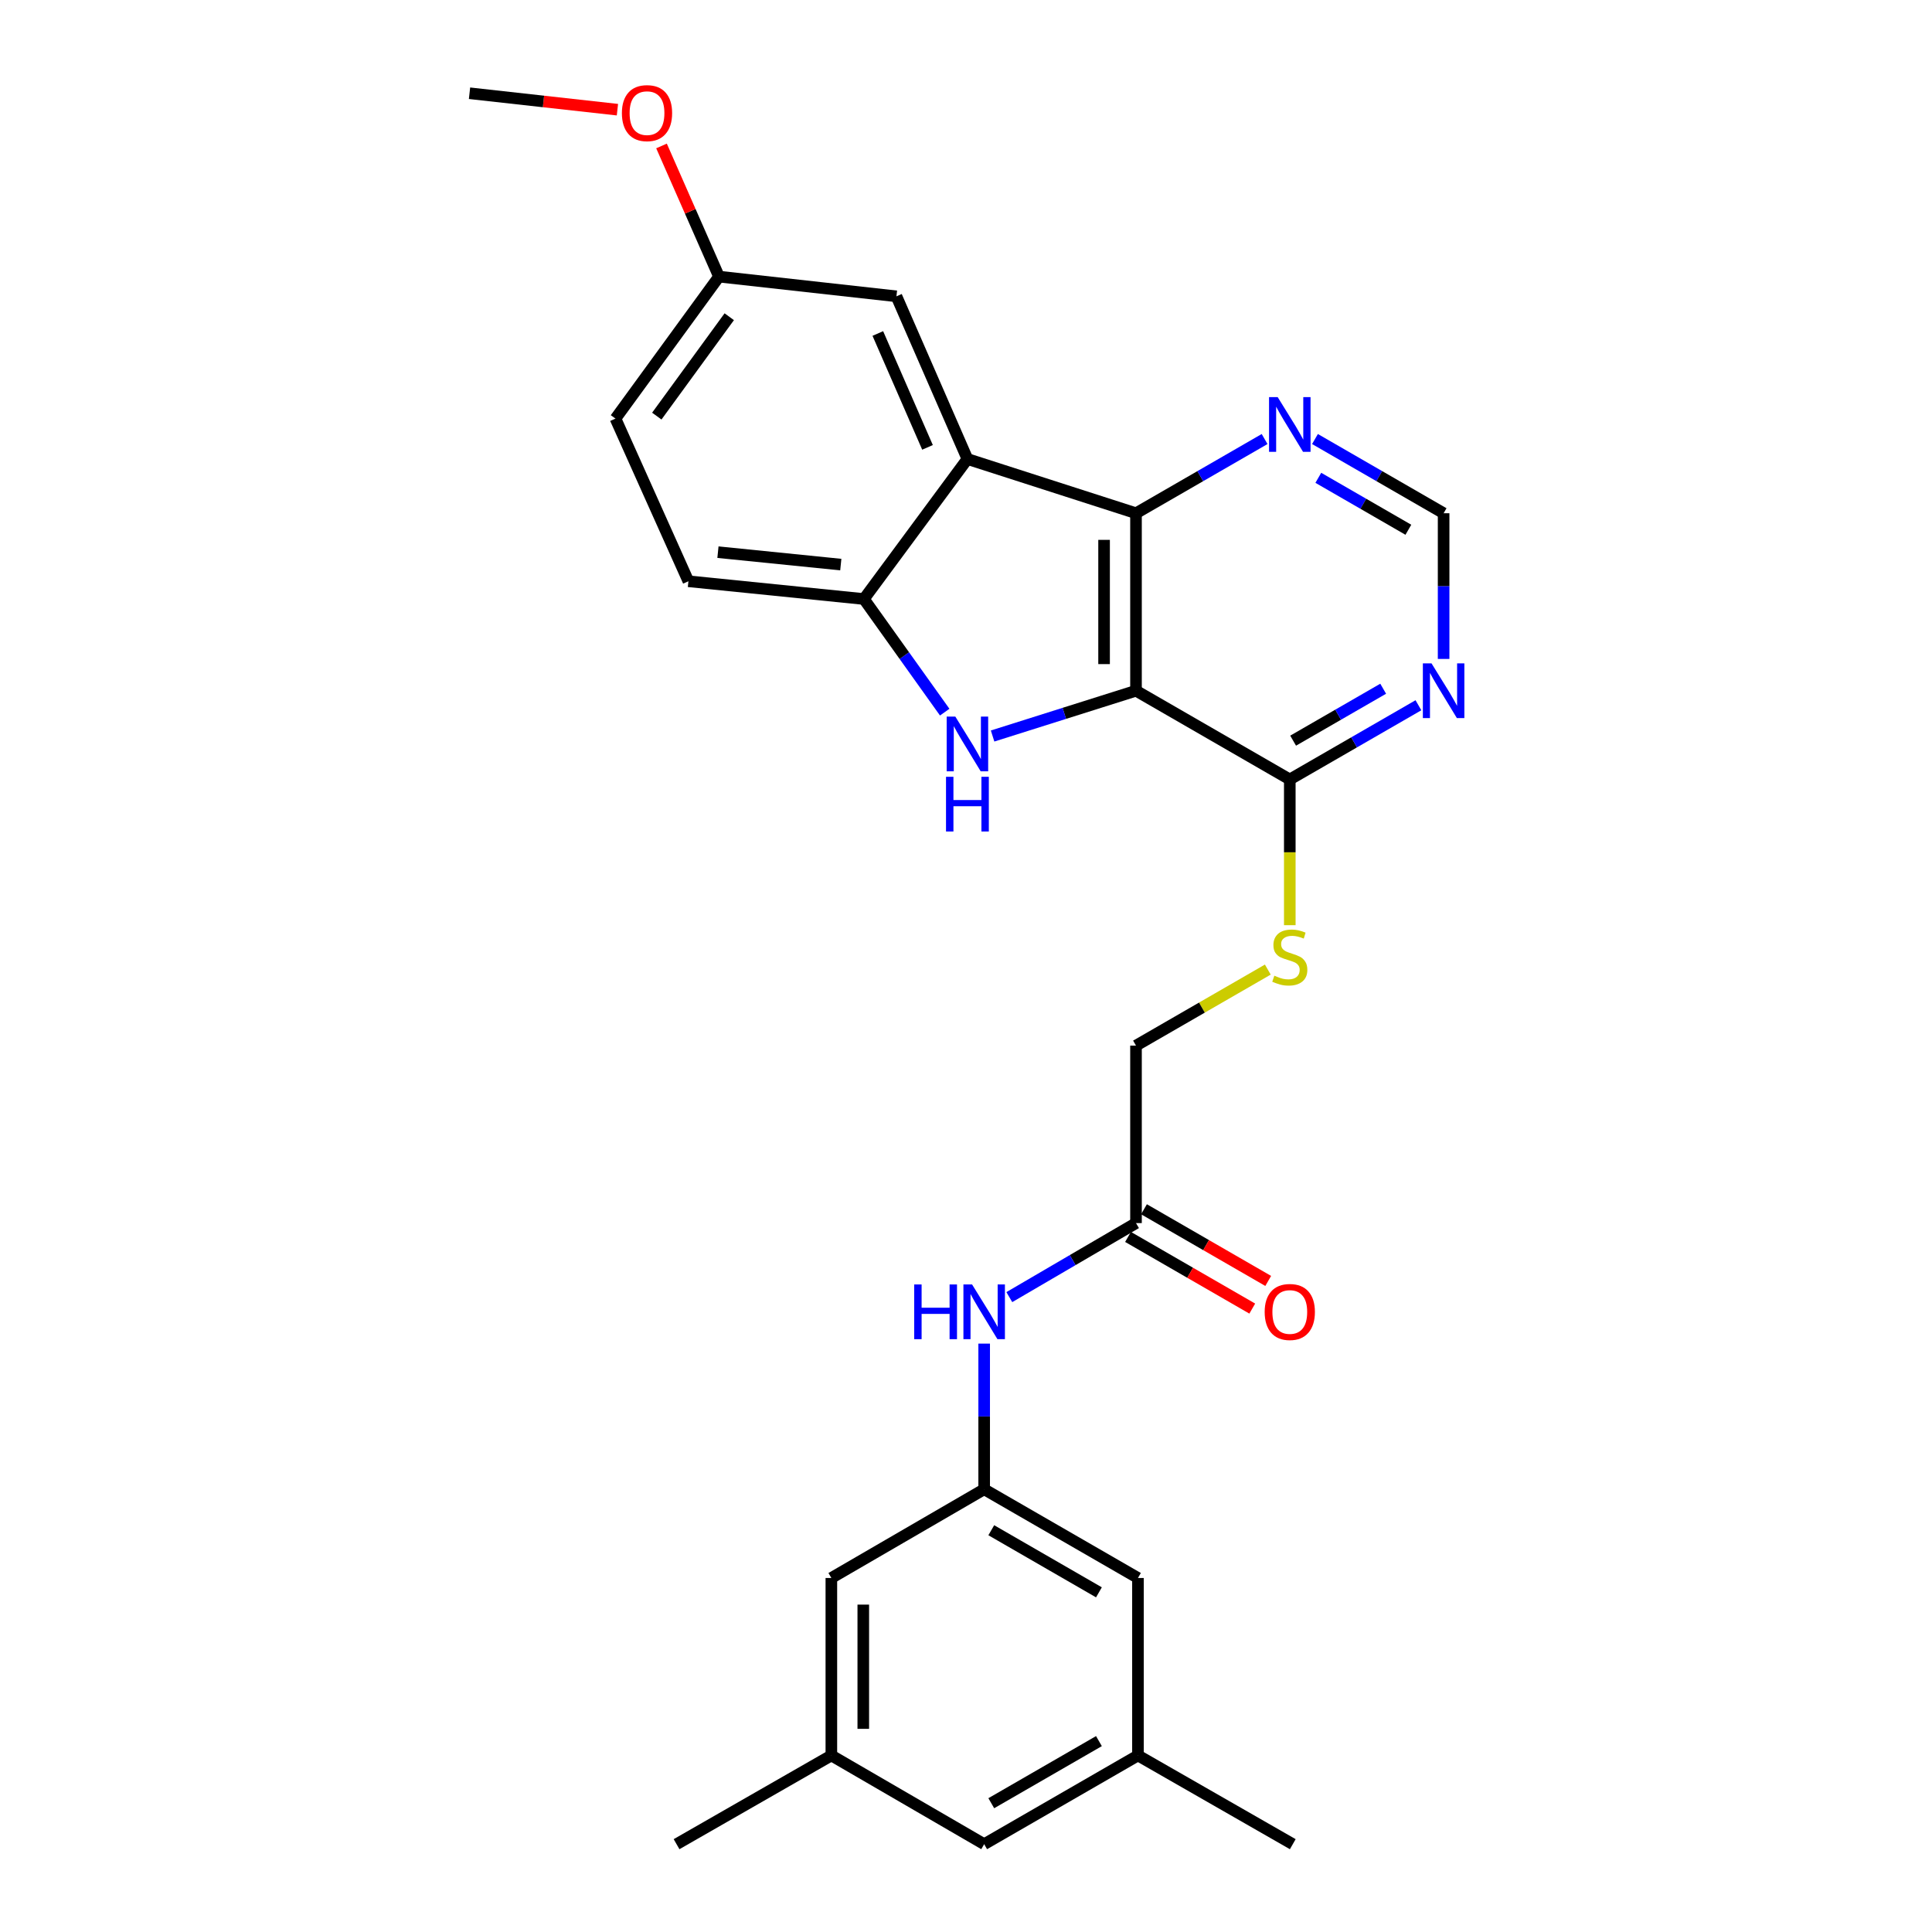 <?xml version='1.0' encoding='iso-8859-1'?>
<svg version='1.1' baseProfile='full'
              xmlns='http://www.w3.org/2000/svg'
                      xmlns:rdkit='http://www.rdkit.org/xml'
                      xmlns:xlink='http://www.w3.org/1999/xlink'
                  xml:space='preserve'
width='1000px' height='1000px' viewBox='0 0 1000 1000'>
<!-- END OF HEADER -->
<rect style='opacity:1.0;fill:#FFFFFF;stroke:none' width='1000' height='1000' x='0' y='0'> </rect>
<path class='bond-0' d='M 587.994,357.518 L 550.879,369.238' style='fill:none;fill-rule:evenodd;stroke:#000000;stroke-width:6px;stroke-linecap:butt;stroke-linejoin:miter;stroke-opacity:1' />
<path class='bond-0' d='M 550.879,369.238 L 513.765,380.957' style='fill:none;fill-rule:evenodd;stroke:#0000FF;stroke-width:6px;stroke-linecap:butt;stroke-linejoin:miter;stroke-opacity:1' />
<path class='bond-1' d='M 587.994,357.518 L 587.994,265.652' style='fill:none;fill-rule:evenodd;stroke:#000000;stroke-width:6px;stroke-linecap:butt;stroke-linejoin:miter;stroke-opacity:1' />
<path class='bond-1' d='M 571.468,343.738 L 571.468,279.432' style='fill:none;fill-rule:evenodd;stroke:#000000;stroke-width:6px;stroke-linecap:butt;stroke-linejoin:miter;stroke-opacity:1' />
<path class='bond-4' d='M 587.994,357.518 L 667.594,403.442' style='fill:none;fill-rule:evenodd;stroke:#000000;stroke-width:6px;stroke-linecap:butt;stroke-linejoin:miter;stroke-opacity:1' />
<path class='bond-3' d='M 488.978,368.606 L 468.067,339.329' style='fill:none;fill-rule:evenodd;stroke:#0000FF;stroke-width:6px;stroke-linecap:butt;stroke-linejoin:miter;stroke-opacity:1' />
<path class='bond-3' d='M 468.067,339.329 L 447.156,310.052' style='fill:none;fill-rule:evenodd;stroke:#000000;stroke-width:6px;stroke-linecap:butt;stroke-linejoin:miter;stroke-opacity:1' />
<path class='bond-2' d='M 587.994,265.652 L 500.737,237.577' style='fill:none;fill-rule:evenodd;stroke:#000000;stroke-width:6px;stroke-linecap:butt;stroke-linejoin:miter;stroke-opacity:1' />
<path class='bond-6' d='M 587.994,265.652 L 621.275,246.448' style='fill:none;fill-rule:evenodd;stroke:#000000;stroke-width:6px;stroke-linecap:butt;stroke-linejoin:miter;stroke-opacity:1' />
<path class='bond-6' d='M 621.275,246.448 L 654.557,227.243' style='fill:none;fill-rule:evenodd;stroke:#0000FF;stroke-width:6px;stroke-linecap:butt;stroke-linejoin:miter;stroke-opacity:1' />
<path class='bond-11' d='M 500.737,237.577 L 463.995,153.377' style='fill:none;fill-rule:evenodd;stroke:#000000;stroke-width:6px;stroke-linecap:butt;stroke-linejoin:miter;stroke-opacity:1' />
<path class='bond-11' d='M 480.079,231.556 L 454.359,172.617' style='fill:none;fill-rule:evenodd;stroke:#000000;stroke-width:6px;stroke-linecap:butt;stroke-linejoin:miter;stroke-opacity:1' />
<path class='bond-27' d='M 500.737,237.577 L 447.156,310.052' style='fill:none;fill-rule:evenodd;stroke:#000000;stroke-width:6px;stroke-linecap:butt;stroke-linejoin:miter;stroke-opacity:1' />
<path class='bond-13' d='M 447.156,310.052 L 356.319,300.862' style='fill:none;fill-rule:evenodd;stroke:#000000;stroke-width:6px;stroke-linecap:butt;stroke-linejoin:miter;stroke-opacity:1' />
<path class='bond-13' d='M 435.194,292.232 L 371.608,285.798' style='fill:none;fill-rule:evenodd;stroke:#000000;stroke-width:6px;stroke-linecap:butt;stroke-linejoin:miter;stroke-opacity:1' />
<path class='bond-5' d='M 667.594,403.442 L 700.884,384.24' style='fill:none;fill-rule:evenodd;stroke:#000000;stroke-width:6px;stroke-linecap:butt;stroke-linejoin:miter;stroke-opacity:1' />
<path class='bond-5' d='M 700.884,384.24 L 734.175,365.038' style='fill:none;fill-rule:evenodd;stroke:#0000FF;stroke-width:6px;stroke-linecap:butt;stroke-linejoin:miter;stroke-opacity:1' />
<path class='bond-5' d='M 669.324,383.366 L 692.627,369.925' style='fill:none;fill-rule:evenodd;stroke:#000000;stroke-width:6px;stroke-linecap:butt;stroke-linejoin:miter;stroke-opacity:1' />
<path class='bond-5' d='M 692.627,369.925 L 715.931,356.484' style='fill:none;fill-rule:evenodd;stroke:#0000FF;stroke-width:6px;stroke-linecap:butt;stroke-linejoin:miter;stroke-opacity:1' />
<path class='bond-8' d='M 667.594,403.442 L 667.594,441.158' style='fill:none;fill-rule:evenodd;stroke:#000000;stroke-width:6px;stroke-linecap:butt;stroke-linejoin:miter;stroke-opacity:1' />
<path class='bond-8' d='M 667.594,441.158 L 667.594,478.873' style='fill:none;fill-rule:evenodd;stroke:#CCCC00;stroke-width:6px;stroke-linecap:butt;stroke-linejoin:miter;stroke-opacity:1' />
<path class='bond-12' d='M 747.212,341.062 L 747.212,303.357' style='fill:none;fill-rule:evenodd;stroke:#0000FF;stroke-width:6px;stroke-linecap:butt;stroke-linejoin:miter;stroke-opacity:1' />
<path class='bond-12' d='M 747.212,303.357 L 747.212,265.652' style='fill:none;fill-rule:evenodd;stroke:#000000;stroke-width:6px;stroke-linecap:butt;stroke-linejoin:miter;stroke-opacity:1' />
<path class='bond-28' d='M 680.632,227.241 L 713.922,246.447' style='fill:none;fill-rule:evenodd;stroke:#0000FF;stroke-width:6px;stroke-linecap:butt;stroke-linejoin:miter;stroke-opacity:1' />
<path class='bond-28' d='M 713.922,246.447 L 747.212,265.652' style='fill:none;fill-rule:evenodd;stroke:#000000;stroke-width:6px;stroke-linecap:butt;stroke-linejoin:miter;stroke-opacity:1' />
<path class='bond-28' d='M 682.361,247.317 L 705.664,260.761' style='fill:none;fill-rule:evenodd;stroke:#0000FF;stroke-width:6px;stroke-linecap:butt;stroke-linejoin:miter;stroke-opacity:1' />
<path class='bond-28' d='M 705.664,260.761 L 728.967,274.205' style='fill:none;fill-rule:evenodd;stroke:#000000;stroke-width:6px;stroke-linecap:butt;stroke-linejoin:miter;stroke-opacity:1' />
<path class='bond-7' d='M 509.404,770.841 L 509.404,733.146' style='fill:none;fill-rule:evenodd;stroke:#000000;stroke-width:6px;stroke-linecap:butt;stroke-linejoin:miter;stroke-opacity:1' />
<path class='bond-7' d='M 509.404,733.146 L 509.404,695.45' style='fill:none;fill-rule:evenodd;stroke:#0000FF;stroke-width:6px;stroke-linecap:butt;stroke-linejoin:miter;stroke-opacity:1' />
<path class='bond-18' d='M 509.404,770.841 L 589.004,816.765' style='fill:none;fill-rule:evenodd;stroke:#000000;stroke-width:6px;stroke-linecap:butt;stroke-linejoin:miter;stroke-opacity:1' />
<path class='bond-18' d='M 513.086,792.044 L 568.806,824.191' style='fill:none;fill-rule:evenodd;stroke:#000000;stroke-width:6px;stroke-linecap:butt;stroke-linejoin:miter;stroke-opacity:1' />
<path class='bond-19' d='M 509.404,770.841 L 430.309,816.765' style='fill:none;fill-rule:evenodd;stroke:#000000;stroke-width:6px;stroke-linecap:butt;stroke-linejoin:miter;stroke-opacity:1' />
<path class='bond-17' d='M 656.217,501.854 L 622.105,521.533' style='fill:none;fill-rule:evenodd;stroke:#CCCC00;stroke-width:6px;stroke-linecap:butt;stroke-linejoin:miter;stroke-opacity:1' />
<path class='bond-17' d='M 622.105,521.533 L 587.994,541.213' style='fill:none;fill-rule:evenodd;stroke:#000000;stroke-width:6px;stroke-linecap:butt;stroke-linejoin:miter;stroke-opacity:1' />
<path class='bond-9' d='M 587.994,633.07 L 587.994,541.213' style='fill:none;fill-rule:evenodd;stroke:#000000;stroke-width:6px;stroke-linecap:butt;stroke-linejoin:miter;stroke-opacity:1' />
<path class='bond-10' d='M 587.994,633.07 L 555.207,652.229' style='fill:none;fill-rule:evenodd;stroke:#000000;stroke-width:6px;stroke-linecap:butt;stroke-linejoin:miter;stroke-opacity:1' />
<path class='bond-10' d='M 555.207,652.229 L 522.42,671.388' style='fill:none;fill-rule:evenodd;stroke:#0000FF;stroke-width:6px;stroke-linecap:butt;stroke-linejoin:miter;stroke-opacity:1' />
<path class='bond-14' d='M 583.865,640.227 L 616.016,658.776' style='fill:none;fill-rule:evenodd;stroke:#000000;stroke-width:6px;stroke-linecap:butt;stroke-linejoin:miter;stroke-opacity:1' />
<path class='bond-14' d='M 616.016,658.776 L 648.167,677.325' style='fill:none;fill-rule:evenodd;stroke:#FF0000;stroke-width:6px;stroke-linecap:butt;stroke-linejoin:miter;stroke-opacity:1' />
<path class='bond-14' d='M 592.123,625.913 L 624.275,644.462' style='fill:none;fill-rule:evenodd;stroke:#000000;stroke-width:6px;stroke-linecap:butt;stroke-linejoin:miter;stroke-opacity:1' />
<path class='bond-14' d='M 624.275,644.462 L 656.426,663.011' style='fill:none;fill-rule:evenodd;stroke:#FF0000;stroke-width:6px;stroke-linecap:butt;stroke-linejoin:miter;stroke-opacity:1' />
<path class='bond-21' d='M 463.995,153.377 L 372.147,143.177' style='fill:none;fill-rule:evenodd;stroke:#000000;stroke-width:6px;stroke-linecap:butt;stroke-linejoin:miter;stroke-opacity:1' />
<path class='bond-22' d='M 356.319,300.862 L 318.566,216.662' style='fill:none;fill-rule:evenodd;stroke:#000000;stroke-width:6px;stroke-linecap:butt;stroke-linejoin:miter;stroke-opacity:1' />
<path class='bond-15' d='M 430.309,908.622 L 430.309,816.765' style='fill:none;fill-rule:evenodd;stroke:#000000;stroke-width:6px;stroke-linecap:butt;stroke-linejoin:miter;stroke-opacity:1' />
<path class='bond-15' d='M 446.835,894.843 L 446.835,830.544' style='fill:none;fill-rule:evenodd;stroke:#000000;stroke-width:6px;stroke-linecap:butt;stroke-linejoin:miter;stroke-opacity:1' />
<path class='bond-20' d='M 430.309,908.622 L 509.404,954.545' style='fill:none;fill-rule:evenodd;stroke:#000000;stroke-width:6px;stroke-linecap:butt;stroke-linejoin:miter;stroke-opacity:1' />
<path class='bond-24' d='M 430.309,908.622 L 350.186,954.545' style='fill:none;fill-rule:evenodd;stroke:#000000;stroke-width:6px;stroke-linecap:butt;stroke-linejoin:miter;stroke-opacity:1' />
<path class='bond-16' d='M 589.004,908.622 L 589.004,816.765' style='fill:none;fill-rule:evenodd;stroke:#000000;stroke-width:6px;stroke-linecap:butt;stroke-linejoin:miter;stroke-opacity:1' />
<path class='bond-25' d='M 589.004,908.622 L 669.137,954.545' style='fill:none;fill-rule:evenodd;stroke:#000000;stroke-width:6px;stroke-linecap:butt;stroke-linejoin:miter;stroke-opacity:1' />
<path class='bond-30' d='M 589.004,908.622 L 509.404,954.545' style='fill:none;fill-rule:evenodd;stroke:#000000;stroke-width:6px;stroke-linecap:butt;stroke-linejoin:miter;stroke-opacity:1' />
<path class='bond-30' d='M 568.806,901.196 L 513.086,933.342' style='fill:none;fill-rule:evenodd;stroke:#000000;stroke-width:6px;stroke-linecap:butt;stroke-linejoin:miter;stroke-opacity:1' />
<path class='bond-23' d='M 372.147,143.177 L 357.273,109.361' style='fill:none;fill-rule:evenodd;stroke:#000000;stroke-width:6px;stroke-linecap:butt;stroke-linejoin:miter;stroke-opacity:1' />
<path class='bond-23' d='M 357.273,109.361 L 342.4,75.546' style='fill:none;fill-rule:evenodd;stroke:#FF0000;stroke-width:6px;stroke-linecap:butt;stroke-linejoin:miter;stroke-opacity:1' />
<path class='bond-29' d='M 372.147,143.177 L 318.566,216.662' style='fill:none;fill-rule:evenodd;stroke:#000000;stroke-width:6px;stroke-linecap:butt;stroke-linejoin:miter;stroke-opacity:1' />
<path class='bond-29' d='M 377.463,163.936 L 339.957,215.376' style='fill:none;fill-rule:evenodd;stroke:#000000;stroke-width:6px;stroke-linecap:butt;stroke-linejoin:miter;stroke-opacity:1' />
<path class='bond-26' d='M 319.579,56.771 L 281.302,52.517' style='fill:none;fill-rule:evenodd;stroke:#FF0000;stroke-width:6px;stroke-linecap:butt;stroke-linejoin:miter;stroke-opacity:1' />
<path class='bond-26' d='M 281.302,52.517 L 243.024,48.263' style='fill:none;fill-rule:evenodd;stroke:#000000;stroke-width:6px;stroke-linecap:butt;stroke-linejoin:miter;stroke-opacity:1' />
<path  class='atom-1' d='M 494.477 370.911
L 503.757 385.911
Q 504.677 387.391, 506.157 390.071
Q 507.637 392.751, 507.717 392.911
L 507.717 370.911
L 511.477 370.911
L 511.477 399.231
L 507.597 399.231
L 497.637 382.831
Q 496.477 380.911, 495.237 378.711
Q 494.037 376.511, 493.677 375.831
L 493.677 399.231
L 489.997 399.231
L 489.997 370.911
L 494.477 370.911
' fill='#0000FF'/>
<path  class='atom-1' d='M 489.657 402.063
L 493.497 402.063
L 493.497 414.103
L 507.977 414.103
L 507.977 402.063
L 511.817 402.063
L 511.817 430.383
L 507.977 430.383
L 507.977 417.303
L 493.497 417.303
L 493.497 430.383
L 489.657 430.383
L 489.657 402.063
' fill='#0000FF'/>
<path  class='atom-6' d='M 740.952 343.358
L 750.232 358.358
Q 751.152 359.838, 752.632 362.518
Q 754.112 365.198, 754.192 365.358
L 754.192 343.358
L 757.952 343.358
L 757.952 371.678
L 754.072 371.678
L 744.112 355.278
Q 742.952 353.358, 741.712 351.158
Q 740.512 348.958, 740.152 348.278
L 740.152 371.678
L 736.472 371.678
L 736.472 343.358
L 740.952 343.358
' fill='#0000FF'/>
<path  class='atom-7' d='M 661.334 205.559
L 670.614 220.559
Q 671.534 222.039, 673.014 224.719
Q 674.494 227.399, 674.574 227.559
L 674.574 205.559
L 678.334 205.559
L 678.334 233.879
L 674.454 233.879
L 664.494 217.479
Q 663.334 215.559, 662.094 213.359
Q 660.894 211.159, 660.534 210.479
L 660.534 233.879
L 656.854 233.879
L 656.854 205.559
L 661.334 205.559
' fill='#0000FF'/>
<path  class='atom-9' d='M 659.594 505.01
Q 659.914 505.13, 661.234 505.69
Q 662.554 506.25, 663.994 506.61
Q 665.474 506.93, 666.914 506.93
Q 669.594 506.93, 671.154 505.65
Q 672.714 504.33, 672.714 502.05
Q 672.714 500.49, 671.914 499.53
Q 671.154 498.57, 669.954 498.05
Q 668.754 497.53, 666.754 496.93
Q 664.234 496.17, 662.714 495.45
Q 661.234 494.73, 660.154 493.21
Q 659.114 491.69, 659.114 489.13
Q 659.114 485.57, 661.514 483.37
Q 663.954 481.17, 668.754 481.17
Q 672.034 481.17, 675.754 482.73
L 674.834 485.81
Q 671.434 484.41, 668.874 484.41
Q 666.114 484.41, 664.594 485.57
Q 663.074 486.69, 663.114 488.65
Q 663.114 490.17, 663.874 491.09
Q 664.674 492.01, 665.794 492.53
Q 666.954 493.05, 668.874 493.65
Q 671.434 494.45, 672.954 495.25
Q 674.474 496.05, 675.554 497.69
Q 676.674 499.29, 676.674 502.05
Q 676.674 505.97, 674.034 508.09
Q 671.434 510.17, 667.074 510.17
Q 664.554 510.17, 662.634 509.61
Q 660.754 509.09, 658.514 508.17
L 659.594 505.01
' fill='#CCCC00'/>
<path  class='atom-11' d='M 473.184 664.834
L 477.024 664.834
L 477.024 676.874
L 491.504 676.874
L 491.504 664.834
L 495.344 664.834
L 495.344 693.154
L 491.504 693.154
L 491.504 680.074
L 477.024 680.074
L 477.024 693.154
L 473.184 693.154
L 473.184 664.834
' fill='#0000FF'/>
<path  class='atom-11' d='M 503.144 664.834
L 512.424 679.834
Q 513.344 681.314, 514.824 683.994
Q 516.304 686.674, 516.384 686.834
L 516.384 664.834
L 520.144 664.834
L 520.144 693.154
L 516.264 693.154
L 506.304 676.754
Q 505.144 674.834, 503.904 672.634
Q 502.704 670.434, 502.344 669.754
L 502.344 693.154
L 498.664 693.154
L 498.664 664.834
L 503.144 664.834
' fill='#0000FF'/>
<path  class='atom-15' d='M 654.594 679.074
Q 654.594 672.274, 657.954 668.474
Q 661.314 664.674, 667.594 664.674
Q 673.874 664.674, 677.234 668.474
Q 680.594 672.274, 680.594 679.074
Q 680.594 685.954, 677.194 689.874
Q 673.794 693.754, 667.594 693.754
Q 661.354 693.754, 657.954 689.874
Q 654.594 685.994, 654.594 679.074
M 667.594 690.554
Q 671.914 690.554, 674.234 687.674
Q 676.594 684.754, 676.594 679.074
Q 676.594 673.514, 674.234 670.714
Q 671.914 667.874, 667.594 667.874
Q 663.274 667.874, 660.914 670.674
Q 658.594 673.474, 658.594 679.074
Q 658.594 684.794, 660.914 687.674
Q 663.274 690.554, 667.594 690.554
' fill='#FF0000'/>
<path  class='atom-24' d='M 321.89 58.552
Q 321.89 51.752, 325.25 47.952
Q 328.61 44.152, 334.89 44.152
Q 341.17 44.152, 344.53 47.952
Q 347.89 51.752, 347.89 58.552
Q 347.89 65.432, 344.49 69.352
Q 341.09 73.232, 334.89 73.232
Q 328.65 73.232, 325.25 69.352
Q 321.89 65.472, 321.89 58.552
M 334.89 70.032
Q 339.21 70.032, 341.53 67.152
Q 343.89 64.232, 343.89 58.552
Q 343.89 52.992, 341.53 50.192
Q 339.21 47.352, 334.89 47.352
Q 330.57 47.352, 328.21 50.152
Q 325.89 52.952, 325.89 58.552
Q 325.89 64.272, 328.21 67.152
Q 330.57 70.032, 334.89 70.032
' fill='#FF0000'/>
</svg>
